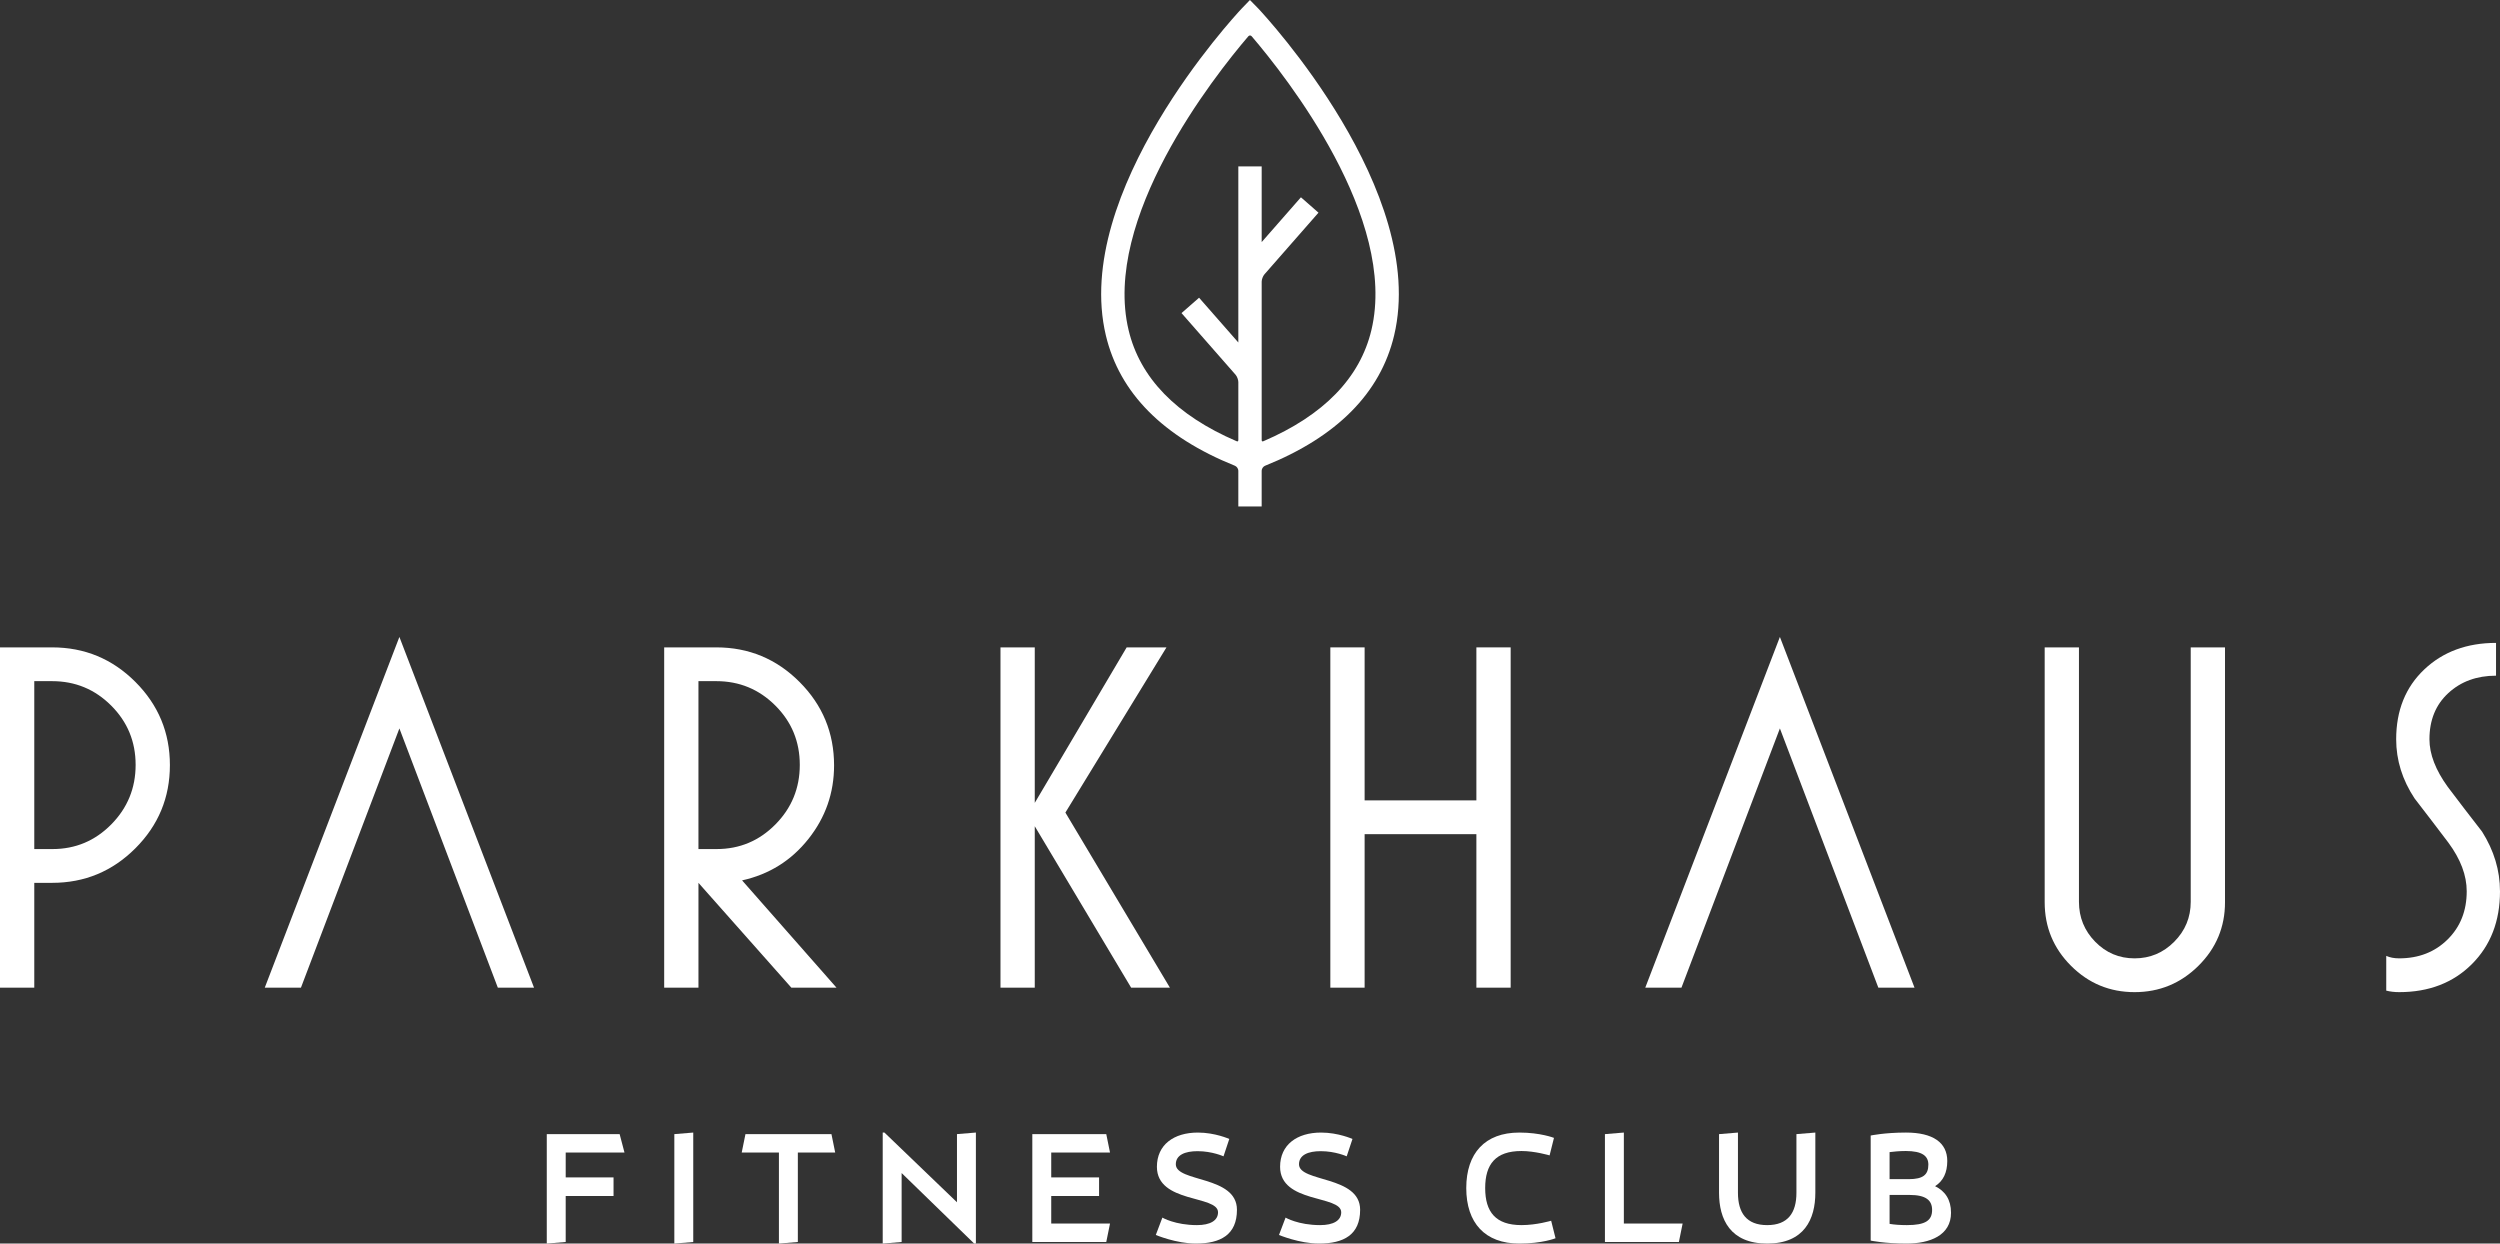 <?xml version="1.0" encoding="UTF-8"?>
<svg id="Ebene_1" data-name="Ebene 1" xmlns="http://www.w3.org/2000/svg" viewBox="0 0 322.081 160.21">
  <rect x="0" y="0" width="322.081" height="160.21" fill="#333333" stroke="none"/>
  <defs>
    <style>
      .cls-1 {
        fill: #fff;
      }
    </style>
  </defs>
  <g>
    <path class="cls-1" d="m79.043,154.087h-6.163v5.922l-2.438.201v-14.099h9.386l.625,2.376h-7.573v3.203h6.163v2.396Z"/>
    <path class="cls-1" d="m89.313,145.91v14.1l-2.437.201v-14.099l2.437-.202Z"/>
    <path class="cls-1" d="m107.601,148.488h-4.813v11.521l-2.438.201v-11.723h-4.794l.483-2.376h11.078l.483,2.376Z"/>
    <path class="cls-1" d="m116.159,151.126v8.883l-2.437.201v-14.301h.222l9.346,8.983v-8.781l2.437-.202v14.301h-.222l-9.346-9.084Z"/>
    <path class="cls-1" d="m142.523,160.009h-9.527v-13.897h9.527l.483,2.376h-7.573v3.203h6.163v2.396h-6.163v3.545h7.573l-.483,2.377Z"/>
    <path class="cls-1" d="m149.751,156.867s1.632.967,4.452.967c1.712,0,2.719-.584,2.719-1.651,0-2.235-7.875-1.128-7.875-5.861,0-2.84,2.175-4.411,5.276-4.411,2.236,0,4.049.826,4.049.826l-.745,2.236s-1.45-.665-3.344-.665c-1.611,0-2.8.483-2.8,1.691,0,2.337,7.876,1.431,7.876,5.861,0,3.223-2.115,4.351-5.298,4.351-2.518,0-5.156-1.107-5.156-1.107l.846-2.236Z"/>
    <path class="cls-1" d="m165.622,156.867s1.631.967,4.451.967c1.712,0,2.719-.584,2.719-1.651,0-2.235-7.875-1.128-7.875-5.861,0-2.84,2.175-4.411,5.276-4.411,2.236,0,4.049.826,4.049.826l-.745,2.236s-1.45-.665-3.344-.665c-1.611,0-2.8.483-2.8,1.691,0,2.337,7.876,1.431,7.876,5.861,0,3.223-2.115,4.351-5.298,4.351-2.518,0-5.156-1.107-5.156-1.107l.847-2.236Z"/>
    <path class="cls-1" d="m195.73,145.91c2.739,0,4.472.686,4.472.686l-.564,2.256s-1.894-.564-3.625-.564c-3.324,0-4.673,1.692-4.673,4.773s1.349,4.773,4.673,4.773c1.953,0,3.826-.563,3.826-.563l.564,2.256s-1.692.685-4.673.685c-4.411,0-6.828-2.658-6.828-7.15s2.417-7.15,6.828-7.15Z"/>
    <path class="cls-1" d="m216.294,160.009h-9.527v-13.897l2.438-.202v11.723h7.572l-.482,2.377Z"/>
    <path class="cls-1" d="m231.437,146.112l2.438-.202v7.755c0,3.404-1.431,6.546-6.204,6.546s-6.203-3.142-6.203-6.546v-7.553l2.437-.202v7.755c0,2.578,1.088,4.169,3.767,4.169s3.767-1.591,3.767-4.169v-7.553Z"/>
    <path class="cls-1" d="m250.872,149.576c0,1.49-.523,2.578-1.571,3.243,1.289.624,2.055,1.732,2.055,3.424,0,2.921-2.72,3.968-5.74,3.968-2.84,0-4.612-.383-4.612-.383v-13.535s1.792-.383,4.552-.383c3.464,0,5.317,1.289,5.317,3.666Zm-4.955,2.337c1.854,0,2.518-.584,2.518-1.873,0-1.108-.785-1.753-2.9-1.753-.846,0-1.591.081-2.095.142v3.484h2.478Zm.101,2.034h-2.578v3.727c.584.101,1.329.16,2.236.16,2.396,0,3.242-.604,3.242-1.953,0-1.249-.806-1.934-2.9-1.934Z"/>
  </g>
  <g>
    <path class="cls-1" d="m21.889,98.571c0,4.182-1.483,7.755-4.449,10.72-2.965,2.966-6.539,4.448-10.719,4.448h-2.305v13.504H0v-43.84h6.721c4.18,0,7.754,1.482,10.719,4.448,2.966,2.966,4.449,6.539,4.449,10.72Zm-4.416-.032c0-2.995-1.051-5.541-3.15-7.638-2.1-2.098-4.635-3.146-7.602-3.146h-2.305v21.632h2.346c2.957,0,5.481-1.059,7.573-3.177,2.091-2.118,3.138-4.675,3.138-7.671Z"/>
    <path class="cls-1" d="m68.799,127.243h-4.662l-12.682-33.4-12.683,33.4h-4.661l17.344-45.185,17.344,45.185Z"/>
    <path class="cls-1" d="m107.767,127.243h-5.815l-11.968-13.504v13.504h-4.416v-43.84h6.72c4.182,0,7.754,1.486,10.721,4.458,2.965,2.972,4.447,6.554,4.447,10.744,0,3.55-1.105,6.714-3.317,9.494-2.212,2.779-5.056,4.554-8.534,5.323l12.163,13.821Zm-4.728-28.705c0-2.995-1.05-5.541-3.149-7.638-2.101-2.098-4.634-3.146-7.603-3.146h-2.304v21.632h2.345c2.959,0,5.482-1.059,7.574-3.177,2.092-2.118,3.137-4.675,3.137-7.671Z"/>
    <path class="cls-1" d="m150.721,127.243h-4.994l-12.416-20.798v20.798h-4.416v-43.84h4.416v20.032l11.84-20.032h5.129l-13.023,21.282,13.465,22.558Z"/>
    <path class="cls-1" d="m194.622,127.243h-4.416v-19.776h-14.399v19.776h-4.416v-43.84h4.416v19.712h14.399v-19.712h4.416v43.84Z"/>
    <path class="cls-1" d="m246.652,127.243h-4.661l-12.683-33.4-12.682,33.4h-4.662l17.344-45.185,17.344,45.185Z"/>
    <path class="cls-1" d="m286.653,116.236c0,3.2-1.142,5.931-3.424,8.191-2.283,2.263-5.024,3.393-8.224,3.393s-5.932-1.13-8.192-3.393c-2.263-2.261-3.392-4.991-3.392-8.191v-32.833h4.416v32.781c0,2.002.697,3.717,2.093,5.144s3.087,2.14,5.075,2.14,3.689-.713,5.106-2.14c1.416-1.427,2.125-3.142,2.125-5.144v-32.781h4.416v32.833Z"/>
    <path class="cls-1" d="m322.081,114.827c0,3.84-1.206,6.966-3.616,9.376-2.41,2.411-5.535,3.616-9.376,3.616-.598,0-1.151-.064-1.663-.192v-4.479c.469.214,1.023.319,1.663.319,2.517,0,4.597-.81,6.24-2.432,1.642-1.621,2.464-3.69,2.464-6.208,0-2.048-.79-4.138-2.367-6.272-1.451-1.92-2.902-3.818-4.353-5.696-1.579-2.39-2.368-4.928-2.368-7.616,0-3.712,1.205-6.709,3.616-8.992,2.409-2.282,5.493-3.424,9.248-3.424v4.224c-2.476,0-4.523.747-6.144,2.24-1.623,1.494-2.433,3.479-2.433,5.952,0,1.92.789,3.968,2.368,6.144,1.449,1.921,2.922,3.841,4.416,5.761,1.535,2.432,2.304,4.993,2.304,7.68Z"/>
  </g>
  <path class="cls-1" d="m162.134,1.126l-1.103-1.126-1.087,1.13c-.895.954-21.867,23.583-17.474,42.081,1.762,7.417,7.36,13.068,16.639,16.799.228.091.427.383.427.625v4.617h3.008v-4.617c0-.242.199-.533.426-.625,9.279-3.73,14.877-9.382,16.64-16.799,4.401-18.528-16.578-41.128-17.477-42.085Zm.411,35.155c0-.285.164-.721.352-.933l6.967-7.949-2.262-1.982-5.057,5.771v-9.748h-3.008v22.684l-5.057-5.768-2.262,1.98,6.968,7.947c.188.215.352.652.352.936v7.466c0,.08-.022.142-.058.166-.036.022-.1.019-.171-.011-7.764-3.335-12.444-8.153-13.911-14.321-3.416-14.37,10.943-32.597,15.425-37.841.061-.071.139-.109.219-.109h0c.081,0,.159.039.219.109,4.481,5.241,18.839,23.458,15.423,37.837-1.465,6.169-6.146,10.989-13.911,14.325-.072.029-.136.034-.169.011-.037-.024-.059-.086-.059-.166v-20.404Z"/>
</svg>